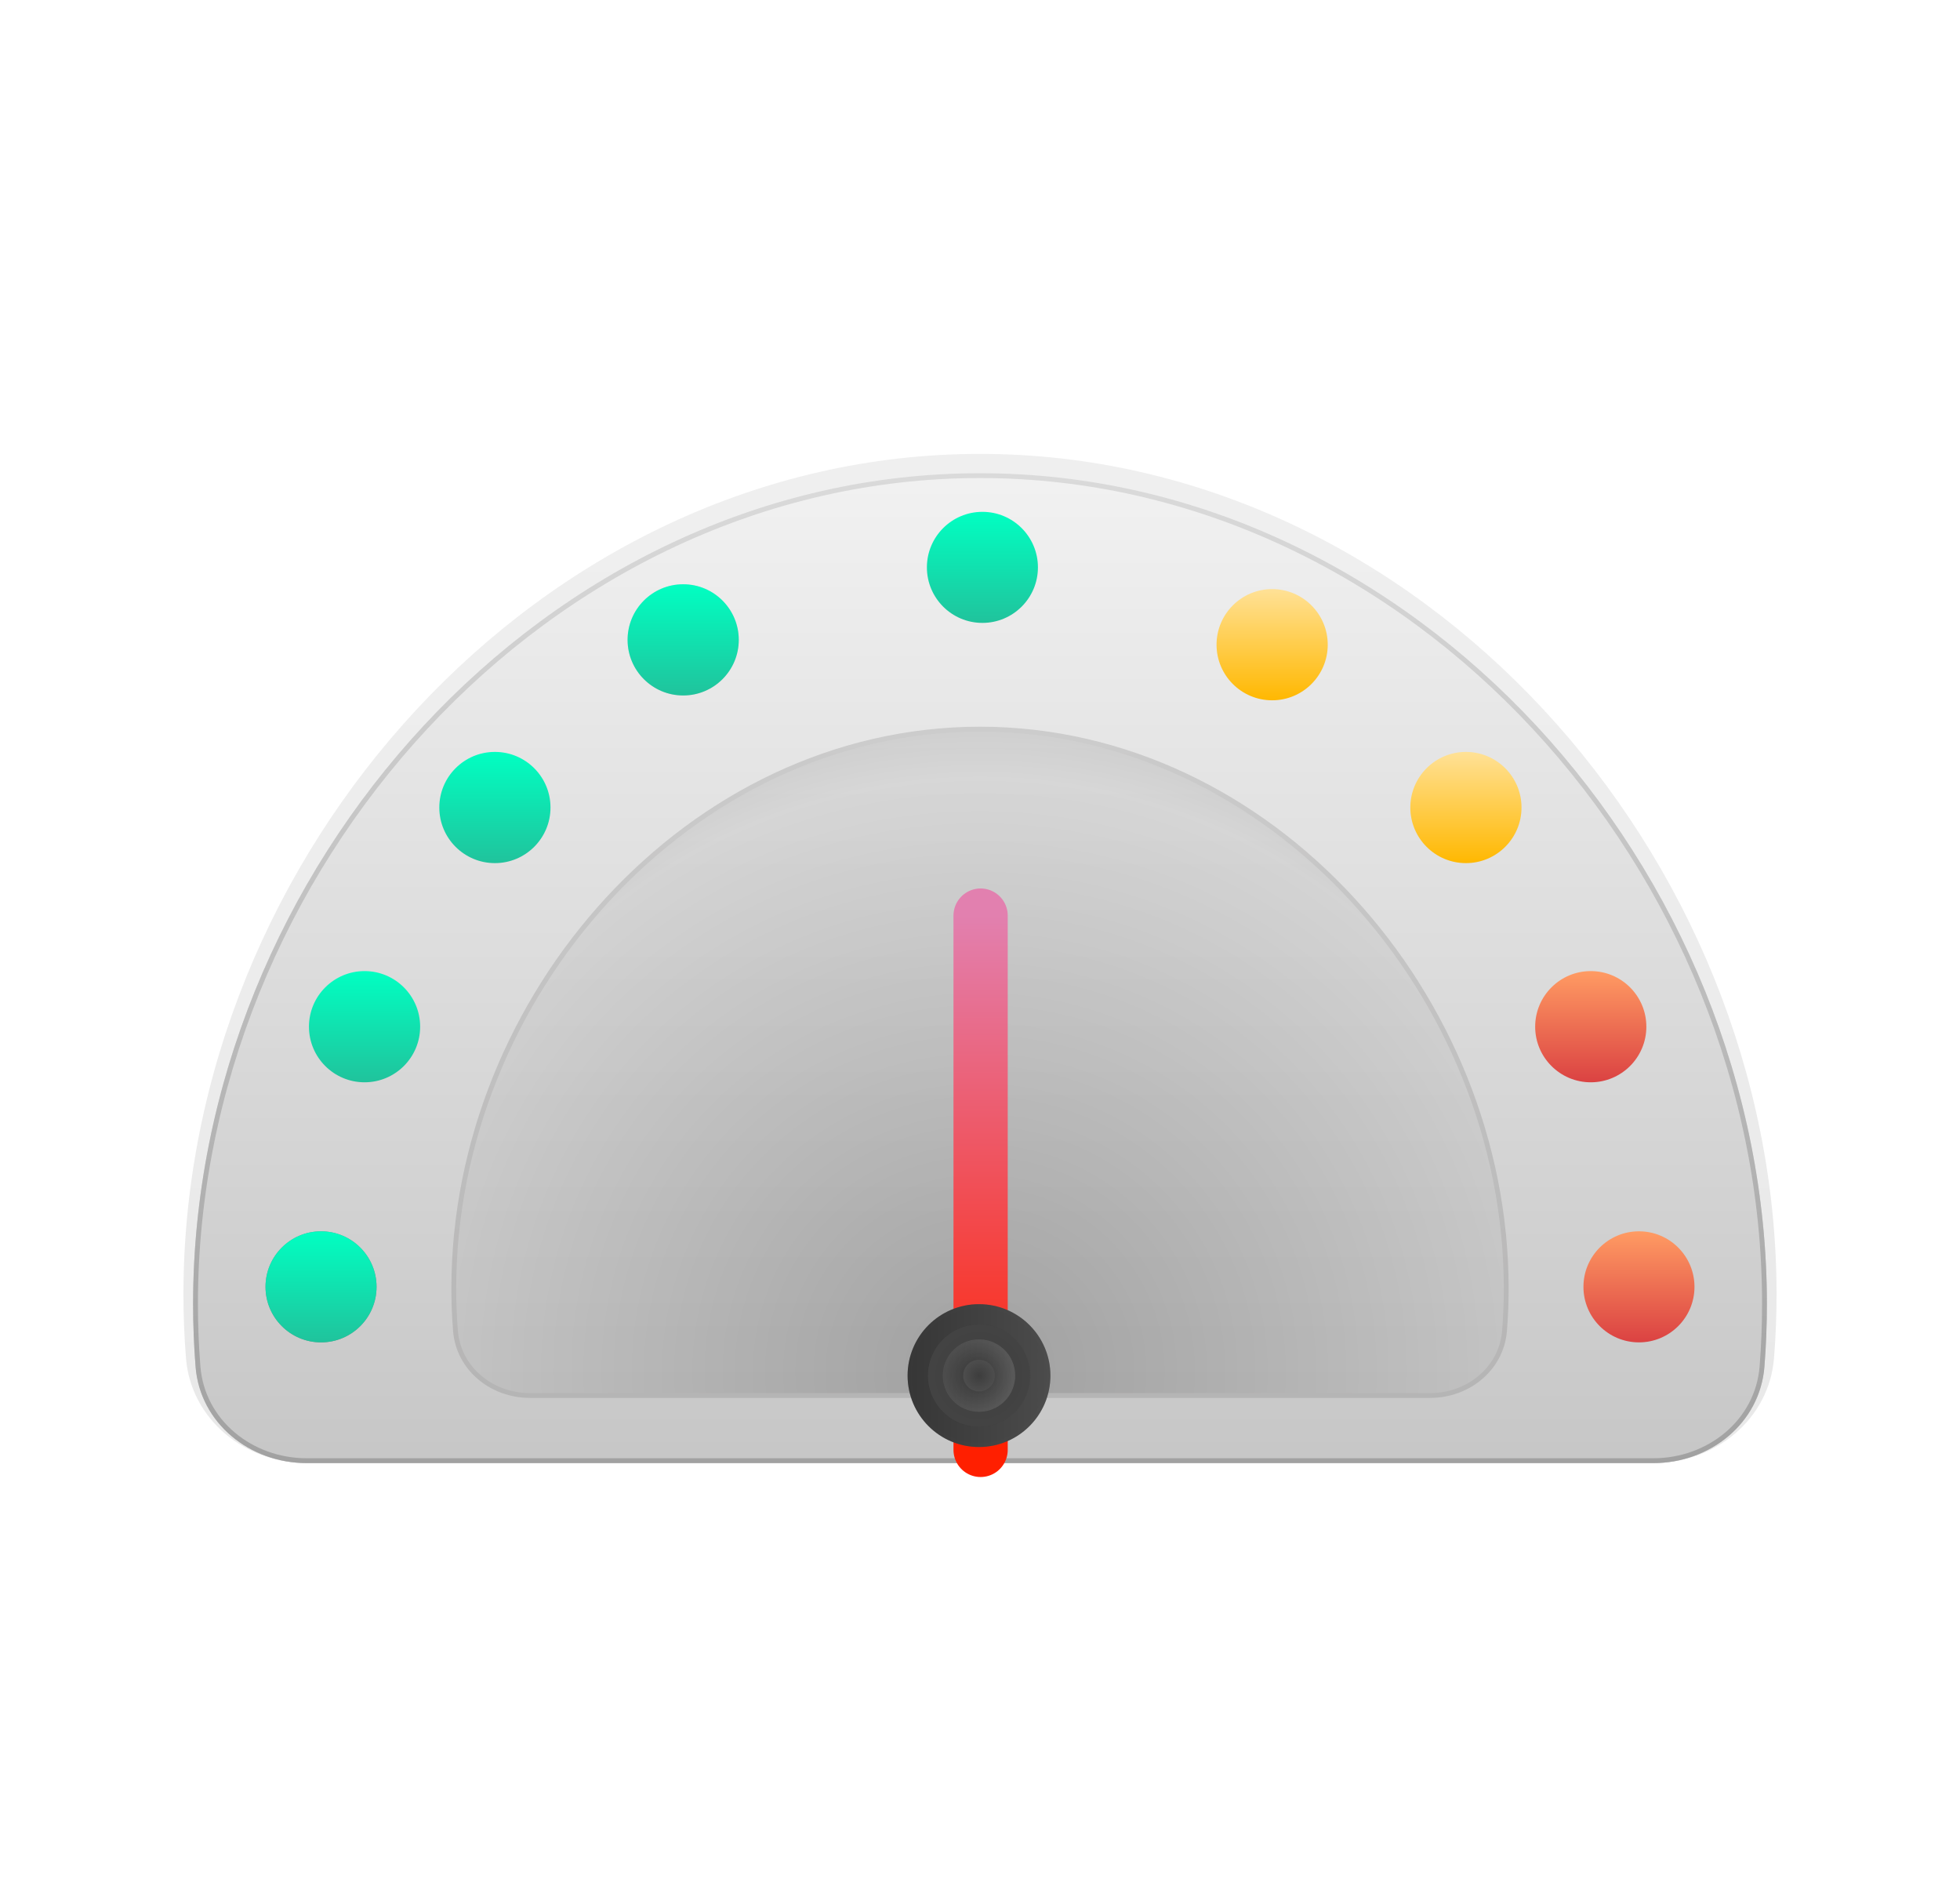 <svg width="406" height="392" viewBox="0 0 406 392" fill="none" xmlns="http://www.w3.org/2000/svg">

<g filter="url(#filter0_d_63_227)">
<path d="M342.47 299C354.222 299 364.559 290.755 365.486 279.057C365.826 274.761 366 270.418 366 266.035C366 176.143 293.022 94 203 94C112.978 94 40 176.143 40 266.035C40 270.418 40.173 274.761 40.514 279.057C41.441 290.755 51.778 299 63.53 299H342.47Z" fill="url(#paint0_linear_63_227)"/>
<path d="M342.47 299C354.222 299 364.559 290.755 365.486 279.057C365.826 274.761 366 270.418 366 266.035C366 176.143 293.022 94 203 94C112.978 94 40 176.143 40 266.035C40 270.418 40.173 274.761 40.514 279.057C41.441 290.755 51.778 299 63.53 299H342.47Z" stroke="white" stroke-width="4"/>
<path d="M342.47 299C354.222 299 364.559 290.755 365.486 279.057C365.826 274.761 366 270.418 366 266.035C366 176.143 293.022 94 203 94C112.978 94 40 176.143 40 266.035C40 270.418 40.173 274.761 40.514 279.057C41.441 290.755 51.778 299 63.53 299H342.47Z" stroke="url(#paint1_linear_63_227)" stroke-opacity="0.1" stroke-width="4"/>
</g>
<g filter="url(#filter1_di_63_227)">
<path d="M342.47 299C354.222 299 364.559 290.755 365.486 279.057C365.826 274.761 366 270.418 366 266.035C366 176.143 293.022 94 203 94C112.978 94 40 176.143 40 266.035C40 270.418 40.173 274.761 40.514 279.057C41.441 290.755 51.778 299 63.53 299H342.47Z" fill="url(#paint2_linear_63_227)"/>
<path d="M364.988 279.017C364.084 290.416 354.002 298.5 342.47 298.5H63.53C51.998 298.5 41.916 290.416 41.013 279.017C40.673 274.735 40.5 270.405 40.5 266.035C40.5 176.384 113.288 94.5 203 94.5C292.712 94.5 365.5 176.384 365.5 266.035C365.5 270.405 365.327 274.735 364.988 279.017Z" stroke="url(#paint3_linear_63_227)"/>
</g>
<g opacity="0.4" filter="url(#filter2_d_63_227)">
<path d="M296.265 281C304.124 281 311.036 275.449 311.656 267.575C311.884 264.683 312 261.76 312 258.809C312 198.296 263.199 143 203 143C142.801 143 94 198.296 94 258.809C94 261.76 94.116 264.683 94.344 267.575C94.964 275.449 101.876 281 109.735 281H296.265Z" fill="url(#paint4_radial_63_227)"/>
<path d="M296.265 281C304.124 281 311.036 275.449 311.656 267.575C311.884 264.683 312 261.76 312 258.809C312 198.296 263.199 143 203 143C142.801 143 94 198.296 94 258.809C94 261.76 94.116 264.683 94.344 267.575C94.964 275.449 101.876 281 109.735 281H296.265Z" stroke="url(#paint5_linear_63_227)"/>
</g>
<g class="node node-5" filter="url(#filter3_di_63_227)">
<circle cx="203.5" cy="116.5" r="11.5" fill="url(#paint6_linear_63_227)"/>
</g>
<g class="node node-9" filter="url(#filter4_di_63_227)">
<circle cx="339.5" cy="265.5" r="11.5" fill="url(#paint7_linear_63_227)"/>
</g>
<g class="node node-1" filter="url(#filter5_di_63_227)">
<circle cx="66.5" cy="265.5" r="11.5" fill="url(#paint8_radial_63_227)"/>
<circle cx="66.5" cy="265.5" r="11.5" fill="url(#paint9_linear_63_227)"/>
</g>
<g class="node node-7" filter="url(#filter6_di_63_227)">
<circle cx="303.654" cy="166.234" r="11.515" fill="url(#paint10_linear_63_227)"/>
</g>
<g class="node node-3" filter="url(#filter7_di_63_227)">
<circle cx="102.515" cy="166.234" r="11.515" fill="url(#paint11_linear_63_227)"/>
</g>
<g class="node node-2" filter="url(#filter8_di_63_227)">
<circle cx="75.515" cy="211.625" r="11.515" fill="url(#paint12_linear_63_227)"/>
</g>
<g class="node node-8" filter="url(#filter9_di_63_227)">
<circle cx="329.515" cy="211.625" r="11.515" fill="url(#paint13_linear_63_227)"/>
</g>
<g class="node node-6" filter="url(#filter10_di_63_227)">
<circle cx="263.515" cy="132.515" r="11.515" fill="url(#paint14_linear_63_227)"/>
</g>
<g class="node node-4" filter="url(#filter11_di_63_227)">
<circle cx="141.515" cy="131.515" r="11.515" fill="#D9D9D9"/>
<circle cx="141.515" cy="131.515" r="11.515" fill="url(#paint15_linear_63_227)"/>
</g>
<g class="needle" filter="url(#filter12_d_63_227)">
<path d="M203.125 294.649V184" stroke="url(#paint16_linear_63_227)" stroke-width="11.236" stroke-linecap="round"/>
<circle cx="202.793" cy="279.264" r="14.793" fill="url(#paint17_radial_63_227)"/>
<circle cx="202.793" cy="279.264" r="12.687" stroke="url(#paint18_linear_63_227)" stroke-opacity="0.21" stroke-width="4.213"/>
<circle cx="202.793" cy="279.263" r="7.488" fill="url(#paint19_radial_63_227)"/>
<circle cx="202.793" cy="279.263" r="5.381" stroke="url(#paint20_linear_63_227)" stroke-opacity="0.21" stroke-width="4.213"/>
</g>
<defs>
<filter id="filter0_d_63_227" x="36" y="92" width="334" height="213" filterUnits="userSpaceOnUse" color-interpolation-filters="sRGB">
<feFlood flood-opacity="0" result="BackgroundImageFix"/>
<feColorMatrix in="SourceAlpha" type="matrix" values="0 0 0 0 0 0 0 0 0 0 0 0 0 0 0 0 0 0 127 0" result="hardAlpha"/>
<feOffset dy="2"/>
<feGaussianBlur stdDeviation="1"/>
<feComposite in2="hardAlpha" operator="out"/>
<feColorMatrix type="matrix" values="0 0 0 0 0 0 0 0 0 0 0 0 0 0 0 0 0 0 0.21 0"/>
<feBlend mode="normal" in2="BackgroundImageFix" result="effect1_dropShadow_63_227"/>
<feBlend mode="normal" in="SourceGraphic" in2="effect1_dropShadow_63_227" result="shape"/>
</filter>
<filter id="filter1_di_63_227" x="38" y="94" width="330" height="209" filterUnits="userSpaceOnUse" color-interpolation-filters="sRGB">
<feFlood flood-opacity="0" result="BackgroundImageFix"/>
<feColorMatrix in="SourceAlpha" type="matrix" values="0 0 0 0 0 0 0 0 0 0 0 0 0 0 0 0 0 0 127 0" result="hardAlpha"/>
<feOffset dy="2"/>
<feGaussianBlur stdDeviation="1"/>
<feComposite in2="hardAlpha" operator="out"/>
<feColorMatrix type="matrix" values="0 0 0 0 0 0 0 0 0 0 0 0 0 0 0 0 0 0 0.21 0"/>
<feBlend mode="normal" in2="BackgroundImageFix" result="effect1_dropShadow_63_227"/>
<feBlend mode="normal" in="SourceGraphic" in2="effect1_dropShadow_63_227" result="shape"/>
<feColorMatrix in="SourceAlpha" type="matrix" values="0 0 0 0 0 0 0 0 0 0 0 0 0 0 0 0 0 0 127 0" result="hardAlpha"/>
<feOffset dy="2"/>
<feGaussianBlur stdDeviation="2"/>
<feComposite in2="hardAlpha" operator="arithmetic" k2="-1" k3="1"/>
<feColorMatrix type="matrix" values="0 0 0 0 1 0 0 0 0 1 0 0 0 0 1 0 0 0 0.25 0"/>
<feBlend mode="normal" in2="shape" result="effect2_innerShadow_63_227"/>
</filter>
<filter id="filter2_d_63_227" x="78.8" y="135.8" width="248.4" height="168.4" filterUnits="userSpaceOnUse" color-interpolation-filters="sRGB">
<feFlood flood-opacity="0" result="BackgroundImageFix"/>
<feColorMatrix in="SourceAlpha" type="matrix" values="0 0 0 0 0 0 0 0 0 0 0 0 0 0 0 0 0 0 127 0" result="hardAlpha"/>
<feOffset dy="8"/>
<feGaussianBlur stdDeviation="7.35"/>
<feComposite in2="hardAlpha" operator="out"/>
<feColorMatrix type="matrix" values="0 0 0 0 0 0 0 0 0 0 0 0 0 0 0 0 0 0 0.04 0"/>
<feBlend mode="normal" in2="BackgroundImageFix" result="effect1_dropShadow_63_227"/>
<feBlend mode="normal" in="SourceGraphic" in2="effect1_dropShadow_63_227" result="shape"/>
</filter>
<filter id="filter3_di_63_227" x="180.8" y="92.8" width="45.4" height="45.4" filterUnits="userSpaceOnUse" color-interpolation-filters="sRGB">
<feFlood flood-opacity="0" result="BackgroundImageFix"/>
<feColorMatrix in="SourceAlpha" type="matrix" values="0 0 0 0 0 0 0 0 0 0 0 0 0 0 0 0 0 0 127 0" result="hardAlpha"/>
<feOffset dy="-1"/>
<feGaussianBlur stdDeviation="5.6"/>
<feComposite in2="hardAlpha" operator="out"/>
<feColorMatrix type="matrix" values="0 0 0 0 1 0 0 0 0 1 0 0 0 0 1 0 0 0 0.5 0"/>
<feBlend mode="normal" in2="BackgroundImageFix" result="effect1_dropShadow_63_227"/>
<feBlend mode="normal" in="SourceGraphic" in2="effect1_dropShadow_63_227" result="shape"/>
<feColorMatrix in="SourceAlpha" type="matrix" values="0 0 0 0 0 0 0 0 0 0 0 0 0 0 0 0 0 0 127 0" result="hardAlpha"/>
<feOffset dy="2"/>
<feGaussianBlur stdDeviation="1.6"/>
<feComposite in2="hardAlpha" operator="arithmetic" k2="-1" k3="1"/>
<feColorMatrix type="matrix" values="0 0 0 0 0 0 0 0 0 0 0 0 0 0 0 0 0 0 0.23 0"/>
<feBlend mode="normal" in2="shape" result="effect2_innerShadow_63_227"/>
</filter>
<filter id="filter4_di_63_227" x="316.8" y="241.8" width="45.4" height="45.4" filterUnits="userSpaceOnUse" color-interpolation-filters="sRGB">
<feFlood flood-opacity="0" result="BackgroundImageFix"/>
<feColorMatrix in="SourceAlpha" type="matrix" values="0 0 0 0 0 0 0 0 0 0 0 0 0 0 0 0 0 0 127 0" result="hardAlpha"/>
<feOffset dy="-1"/>
<feGaussianBlur stdDeviation="5.6"/>
<feComposite in2="hardAlpha" operator="out"/>
<feColorMatrix type="matrix" values="0 0 0 0 1 0 0 0 0 1 0 0 0 0 1 0 0 0 0.5 0"/>
<feBlend mode="normal" in2="BackgroundImageFix" result="effect1_dropShadow_63_227"/>
<feBlend mode="normal" in="SourceGraphic" in2="effect1_dropShadow_63_227" result="shape"/>
<feColorMatrix in="SourceAlpha" type="matrix" values="0 0 0 0 0 0 0 0 0 0 0 0 0 0 0 0 0 0 127 0" result="hardAlpha"/>
<feOffset dy="2"/>
<feGaussianBlur stdDeviation="1.6"/>
<feComposite in2="hardAlpha" operator="arithmetic" k2="-1" k3="1"/>
<feColorMatrix type="matrix" values="0 0 0 0 0 0 0 0 0 0 0 0 0 0 0 0 0 0 0.23 0"/>
<feBlend mode="normal" in2="shape" result="effect2_innerShadow_63_227"/>
</filter>
<filter id="filter5_di_63_227" x="43.8" y="241.8" width="45.4" height="45.4" filterUnits="userSpaceOnUse" color-interpolation-filters="sRGB">
<feFlood flood-opacity="0" result="BackgroundImageFix"/>
<feColorMatrix in="SourceAlpha" type="matrix" values="0 0 0 0 0 0 0 0 0 0 0 0 0 0 0 0 0 0 127 0" result="hardAlpha"/>
<feOffset dy="-1"/>
<feGaussianBlur stdDeviation="5.6"/>
<feComposite in2="hardAlpha" operator="out"/>
<feColorMatrix type="matrix" values="0 0 0 0 1 0 0 0 0 1 0 0 0 0 1 0 0 0 0.5 0"/>
<feBlend mode="normal" in2="BackgroundImageFix" result="effect1_dropShadow_63_227"/>
<feBlend mode="normal" in="SourceGraphic" in2="effect1_dropShadow_63_227" result="shape"/>
<feColorMatrix in="SourceAlpha" type="matrix" values="0 0 0 0 0 0 0 0 0 0 0 0 0 0 0 0 0 0 127 0" result="hardAlpha"/>
<feOffset dy="2"/>
<feGaussianBlur stdDeviation="1.6"/>
<feComposite in2="hardAlpha" operator="arithmetic" k2="-1" k3="1"/>
<feColorMatrix type="matrix" values="0 0 0 0 0 0 0 0 0 0 0 0 0 0 0 0 0 0 0.23 0"/>
<feBlend mode="normal" in2="shape" result="effect2_innerShadow_63_227"/>
</filter>
<filter id="filter6_di_63_227" x="280.939" y="142.519" width="45.43" height="45.429" filterUnits="userSpaceOnUse" color-interpolation-filters="sRGB">
<feFlood flood-opacity="0" result="BackgroundImageFix"/>
<feColorMatrix in="SourceAlpha" type="matrix" values="0 0 0 0 0 0 0 0 0 0 0 0 0 0 0 0 0 0 127 0" result="hardAlpha"/>
<feOffset dy="-1"/>
<feGaussianBlur stdDeviation="5.6"/>
<feComposite in2="hardAlpha" operator="out"/>
<feColorMatrix type="matrix" values="0 0 0 0 1 0 0 0 0 1 0 0 0 0 1 0 0 0 0.5 0"/>
<feBlend mode="normal" in2="BackgroundImageFix" result="effect1_dropShadow_63_227"/>
<feBlend mode="normal" in="SourceGraphic" in2="effect1_dropShadow_63_227" result="shape"/>
<feColorMatrix in="SourceAlpha" type="matrix" values="0 0 0 0 0 0 0 0 0 0 0 0 0 0 0 0 0 0 127 0" result="hardAlpha"/>
<feOffset dy="2"/>
<feGaussianBlur stdDeviation="1.6"/>
<feComposite in2="hardAlpha" operator="arithmetic" k2="-1" k3="1"/>
<feColorMatrix type="matrix" values="0 0 0 0 0 0 0 0 0 0 0 0 0 0 0 0 0 0 0.23 0"/>
<feBlend mode="normal" in2="shape" result="effect2_innerShadow_63_227"/>
</filter>
<filter id="filter7_di_63_227" x="79.8" y="142.519" width="45.43" height="45.429" filterUnits="userSpaceOnUse" color-interpolation-filters="sRGB">
<feFlood flood-opacity="0" result="BackgroundImageFix"/>
<feColorMatrix in="SourceAlpha" type="matrix" values="0 0 0 0 0 0 0 0 0 0 0 0 0 0 0 0 0 0 127 0" result="hardAlpha"/>
<feOffset dy="-1"/>
<feGaussianBlur stdDeviation="5.6"/>
<feComposite in2="hardAlpha" operator="out"/>
<feColorMatrix type="matrix" values="0 0 0 0 1 0 0 0 0 1 0 0 0 0 1 0 0 0 0.5 0"/>
<feBlend mode="normal" in2="BackgroundImageFix" result="effect1_dropShadow_63_227"/>
<feBlend mode="normal" in="SourceGraphic" in2="effect1_dropShadow_63_227" result="shape"/>
<feColorMatrix in="SourceAlpha" type="matrix" values="0 0 0 0 0 0 0 0 0 0 0 0 0 0 0 0 0 0 127 0" result="hardAlpha"/>
<feOffset dy="2"/>
<feGaussianBlur stdDeviation="1.6"/>
<feComposite in2="hardAlpha" operator="arithmetic" k2="-1" k3="1"/>
<feColorMatrix type="matrix" values="0 0 0 0 0 0 0 0 0 0 0 0 0 0 0 0 0 0 0.23 0"/>
<feBlend mode="normal" in2="shape" result="effect2_innerShadow_63_227"/>
</filter>
<filter id="filter8_di_63_227" x="52.8" y="187.91" width="45.43" height="45.429" filterUnits="userSpaceOnUse" color-interpolation-filters="sRGB">
<feFlood flood-opacity="0" result="BackgroundImageFix"/>
<feColorMatrix in="SourceAlpha" type="matrix" values="0 0 0 0 0 0 0 0 0 0 0 0 0 0 0 0 0 0 127 0" result="hardAlpha"/>
<feOffset dy="-1"/>
<feGaussianBlur stdDeviation="5.6"/>
<feComposite in2="hardAlpha" operator="out"/>
<feColorMatrix type="matrix" values="0 0 0 0 1 0 0 0 0 1 0 0 0 0 1 0 0 0 0.5 0"/>
<feBlend mode="normal" in2="BackgroundImageFix" result="effect1_dropShadow_63_227"/>
<feBlend mode="normal" in="SourceGraphic" in2="effect1_dropShadow_63_227" result="shape"/>
<feColorMatrix in="SourceAlpha" type="matrix" values="0 0 0 0 0 0 0 0 0 0 0 0 0 0 0 0 0 0 127 0" result="hardAlpha"/>
<feOffset dy="2"/>
<feGaussianBlur stdDeviation="1.6"/>
<feComposite in2="hardAlpha" operator="arithmetic" k2="-1" k3="1"/>
<feColorMatrix type="matrix" values="0 0 0 0 0 0 0 0 0 0 0 0 0 0 0 0 0 0 0.23 0"/>
<feBlend mode="normal" in2="shape" result="effect2_innerShadow_63_227"/>
</filter>
<filter id="filter9_di_63_227" x="306.8" y="187.91" width="45.43" height="45.429" filterUnits="userSpaceOnUse" color-interpolation-filters="sRGB">
<feFlood flood-opacity="0" result="BackgroundImageFix"/>
<feColorMatrix in="SourceAlpha" type="matrix" values="0 0 0 0 0 0 0 0 0 0 0 0 0 0 0 0 0 0 127 0" result="hardAlpha"/>
<feOffset dy="-1"/>
<feGaussianBlur stdDeviation="5.6"/>
<feComposite in2="hardAlpha" operator="out"/>
<feColorMatrix type="matrix" values="0 0 0 0 1 0 0 0 0 1 0 0 0 0 1 0 0 0 0.5 0"/>
<feBlend mode="normal" in2="BackgroundImageFix" result="effect1_dropShadow_63_227"/>
<feBlend mode="normal" in="SourceGraphic" in2="effect1_dropShadow_63_227" result="shape"/>
<feColorMatrix in="SourceAlpha" type="matrix" values="0 0 0 0 0 0 0 0 0 0 0 0 0 0 0 0 0 0 127 0" result="hardAlpha"/>
<feOffset dy="2"/>
<feGaussianBlur stdDeviation="1.6"/>
<feComposite in2="hardAlpha" operator="arithmetic" k2="-1" k3="1"/>
<feColorMatrix type="matrix" values="0 0 0 0 0 0 0 0 0 0 0 0 0 0 0 0 0 0 0.23 0"/>
<feBlend mode="normal" in2="shape" result="effect2_innerShadow_63_227"/>
</filter>
<filter id="filter10_di_63_227" x="240.8" y="108.8" width="45.43" height="45.429" filterUnits="userSpaceOnUse" color-interpolation-filters="sRGB">
<feFlood flood-opacity="0" result="BackgroundImageFix"/>
<feColorMatrix in="SourceAlpha" type="matrix" values="0 0 0 0 0 0 0 0 0 0 0 0 0 0 0 0 0 0 127 0" result="hardAlpha"/>
<feOffset dy="-1"/>
<feGaussianBlur stdDeviation="5.6"/>
<feComposite in2="hardAlpha" operator="out"/>
<feColorMatrix type="matrix" values="0 0 0 0 1 0 0 0 0 1 0 0 0 0 1 0 0 0 0.5 0"/>
<feBlend mode="normal" in2="BackgroundImageFix" result="effect1_dropShadow_63_227"/>
<feBlend mode="normal" in="SourceGraphic" in2="effect1_dropShadow_63_227" result="shape"/>
<feColorMatrix in="SourceAlpha" type="matrix" values="0 0 0 0 0 0 0 0 0 0 0 0 0 0 0 0 0 0 127 0" result="hardAlpha"/>
<feOffset dy="2"/>
<feGaussianBlur stdDeviation="1.6"/>
<feComposite in2="hardAlpha" operator="arithmetic" k2="-1" k3="1"/>
<feColorMatrix type="matrix" values="0 0 0 0 0 0 0 0 0 0 0 0 0 0 0 0 0 0 0.23 0"/>
<feBlend mode="normal" in2="shape" result="effect2_innerShadow_63_227"/>
</filter>
<filter id="filter11_di_63_227" x="118.8" y="107.8" width="45.43" height="45.429" filterUnits="userSpaceOnUse" color-interpolation-filters="sRGB">
<feFlood flood-opacity="0" result="BackgroundImageFix"/>
<feColorMatrix in="SourceAlpha" type="matrix" values="0 0 0 0 0 0 0 0 0 0 0 0 0 0 0 0 0 0 127 0" result="hardAlpha"/>
<feOffset dy="-1"/>
<feGaussianBlur stdDeviation="5.6"/>
<feComposite in2="hardAlpha" operator="out"/>
<feColorMatrix type="matrix" values="0 0 0 0 1 0 0 0 0 1 0 0 0 0 1 0 0 0 0.5 0"/>
<feBlend mode="normal" in2="BackgroundImageFix" result="effect1_dropShadow_63_227"/>
<feBlend mode="normal" in="SourceGraphic" in2="effect1_dropShadow_63_227" result="shape"/>
<feColorMatrix in="SourceAlpha" type="matrix" values="0 0 0 0 0 0 0 0 0 0 0 0 0 0 0 0 0 0 127 0" result="hardAlpha"/>
<feOffset dy="2"/>
<feGaussianBlur stdDeviation="1.6"/>
<feComposite in2="hardAlpha" operator="arithmetic" k2="-1" k3="1"/>
<feColorMatrix type="matrix" values="0 0 0 0 0 0 0 0 0 0 0 0 0 0 0 0 0 0 0.23 0"/>
<feBlend mode="normal" in2="shape" result="effect2_innerShadow_63_227"/>
</filter>
<filter id="filter12_d_63_227" x="182.382" y="178.382" width="40.822" height="133.121" filterUnits="userSpaceOnUse" color-interpolation-filters="sRGB">
<feFlood flood-opacity="0" result="BackgroundImageFix"/>
<feColorMatrix in="SourceAlpha" type="matrix" values="0 0 0 0 0 0 0 0 0 0 0 0 0 0 0 0 0 0 127 0" result="hardAlpha"/>
<feOffset dy="5.618"/>
<feGaussianBlur stdDeviation="2.809"/>
<feComposite in2="hardAlpha" operator="out"/>
<feColorMatrix type="matrix" values="0 0 0 0 0 0 0 0 0 0 0 0 0 0 0 0 0 0 0.25 0"/>
<feBlend mode="normal" in2="BackgroundImageFix" result="effect1_dropShadow_63_227"/>
<feBlend mode="normal" in="SourceGraphic" in2="effect1_dropShadow_63_227" result="shape"/>
</filter>
<linearGradient id="paint0_linear_63_227" x1="203" y1="28.895" x2="203" y2="517.186" gradientUnits="userSpaceOnUse">
<stop stop-color="white"/>
<stop offset="1" stop-color="#999999"/>
</linearGradient>
<linearGradient id="paint1_linear_63_227" x1="203" y1="94" x2="203" y2="419.528" gradientUnits="userSpaceOnUse">
<stop stop-color="#666666"/>
<stop offset="1"/>
</linearGradient>
<linearGradient id="paint2_linear_63_227" x1="203" y1="28.895" x2="203" y2="517.186" gradientUnits="userSpaceOnUse">
<stop stop-color="white"/>
<stop offset="1" stop-color="#999999"/>
</linearGradient>
<linearGradient id="paint3_linear_63_227" x1="203" y1="94" x2="203" y2="299" gradientUnits="userSpaceOnUse">
<stop stop-color="#DADADA"/>
<stop offset="1" stop-color="#A1A1A1"/>
</linearGradient>
<radialGradient id="paint4_radial_63_227" cx="0" cy="0" r="1" gradientUnits="userSpaceOnUse" gradientTransform="translate(203 276) rotate(-90) scale(133 132.311)">
<stop stop-color="#606060"/>
<stop offset="0.924" stop-color="#C2C2C2"/>
<stop offset="1" stop-color="#ADADAD"/>
</radialGradient>
<linearGradient id="paint5_linear_63_227" x1="203" y1="143" x2="203" y2="281" gradientUnits="userSpaceOnUse">
<stop stop-color="#A4A4A4"/>
<stop offset="1" stop-color="#979696"/>
</linearGradient>
<linearGradient id="paint6_linear_63_227" x1="203.5" y1="105" x2="203.5" y2="128" gradientUnits="userSpaceOnUse">
<stop stop-color="#01FFC2"/>
<stop offset="1" stop-color="#20C39C"/>
</linearGradient>
<linearGradient id="paint7_linear_63_227" x1="339.5" y1="254" x2="339.5" y2="277" gradientUnits="userSpaceOnUse">
<stop stop-color="#FF9B63"/>
<stop offset="1" stop-color="#DB4242"/>
</linearGradient>
<radialGradient id="paint8_radial_63_227" cx="0" cy="0" r="1" gradientUnits="userSpaceOnUse" gradientTransform="translate(66.5 265.5) rotate(90) scale(11.5)">
<stop offset="0.604" stop-color="#AEAEAE"/>
<stop offset="1" stop-color="#898989"/>
</radialGradient>
<linearGradient id="paint9_linear_63_227" x1="66.5" y1="254" x2="66.5" y2="277" gradientUnits="userSpaceOnUse">
<stop stop-color="#01FFC2"/>
<stop offset="1" stop-color="#20C39C"/>
</linearGradient>
<linearGradient id="paint10_linear_63_227" x1="303.654" y1="154.719" x2="303.654" y2="177.748" gradientUnits="userSpaceOnUse">
<stop stop-color="#FFE196"/>
<stop offset="1" stop-color="#FFB801"/>
</linearGradient>
<linearGradient id="paint11_linear_63_227" x1="102.515" y1="154.719" x2="102.515" y2="177.748" gradientUnits="userSpaceOnUse">
<stop stop-color="#01FFC2"/>
<stop offset="1" stop-color="#20C39C"/>
</linearGradient>
<linearGradient id="paint12_linear_63_227" x1="75.515" y1="200.11" x2="75.515" y2="223.14" gradientUnits="userSpaceOnUse">
<stop stop-color="#01FFC2"/>
<stop offset="1" stop-color="#20C39C"/>
</linearGradient>
<linearGradient id="paint13_linear_63_227" x1="329.515" y1="200.11" x2="329.515" y2="223.14" gradientUnits="userSpaceOnUse">
<stop stop-color="#FF9B63"/>
<stop offset="1" stop-color="#DB4242"/>
</linearGradient>
<linearGradient id="paint14_linear_63_227" x1="263.515" y1="121" x2="263.515" y2="144.03" gradientUnits="userSpaceOnUse">
<stop stop-color="#FFE196"/>
<stop offset="1" stop-color="#FFB801"/>
</linearGradient>
<linearGradient id="paint15_linear_63_227" x1="141.515" y1="120" x2="141.515" y2="143.03" gradientUnits="userSpaceOnUse">
<stop stop-color="#01FFC2"/>
<stop offset="1" stop-color="#20C39C"/>
</linearGradient>
<linearGradient id="paint16_linear_63_227" x1="203.625" y1="294.649" x2="203.625" y2="184" gradientUnits="userSpaceOnUse">
<stop stop-color="#FF1F00"/>
<stop offset="1" stop-color="#E280AF"/>
</linearGradient>
<radialGradient id="paint17_radial_63_227" cx="0" cy="0" r="1" gradientUnits="userSpaceOnUse" gradientTransform="translate(202.793 279.264) rotate(8.811) scale(77.253)">
<stop stop-color="#3D3D3D"/>
<stop offset="1" stop-color="#6C6C6C"/>
</radialGradient>
<linearGradient id="paint18_linear_63_227" x1="188" y1="279.264" x2="217.587" y2="279.264" gradientUnits="userSpaceOnUse">
<stop/>
<stop offset="1" stop-color="#666666"/>
</linearGradient>
<radialGradient id="paint19_radial_63_227" cx="0" cy="0" r="1" gradientUnits="userSpaceOnUse" gradientTransform="translate(202.793 279.263) rotate(8.811) scale(39.103)">
<stop stop-color="#3D3D3D"/>
<stop offset="1" stop-color="white"/>
</radialGradient>
<linearGradient id="paint20_linear_63_227" x1="195.305" y1="279.263" x2="234.453" y2="282.431" gradientUnits="userSpaceOnUse">
<stop/>
<stop offset="1" stop-color="#9D9D9D"/>
</linearGradient>
</defs>
</svg>
